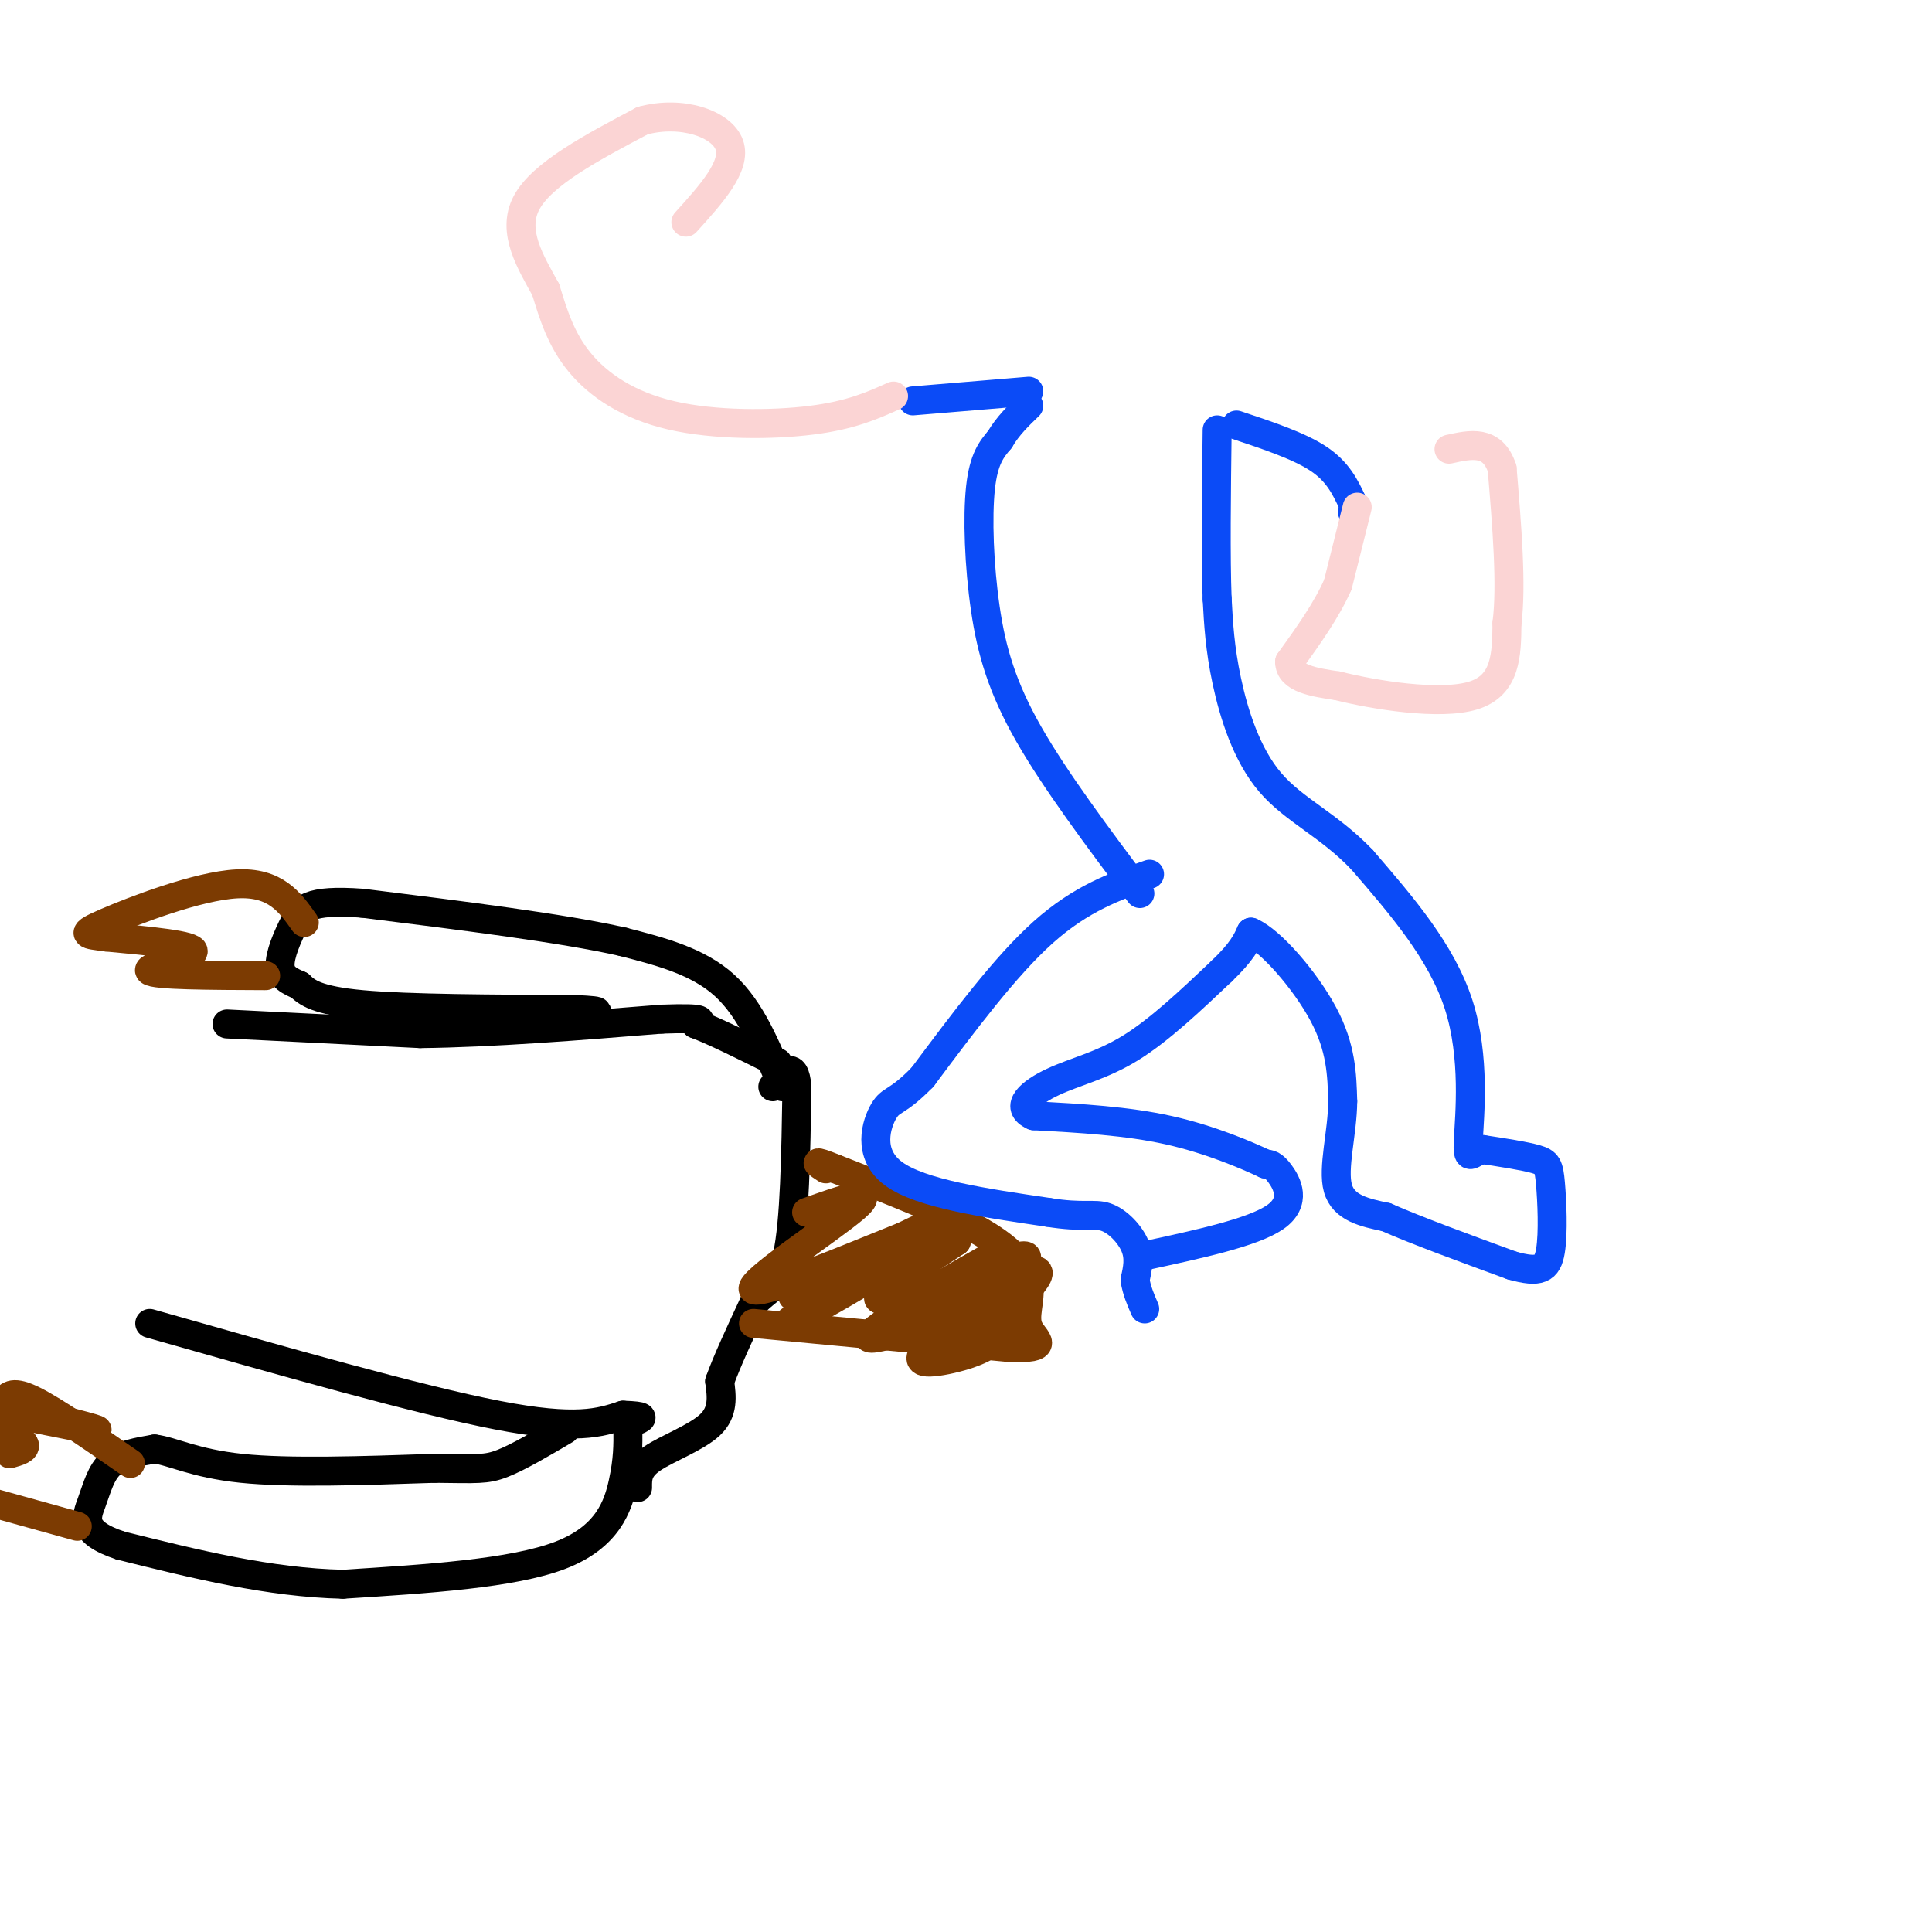 <svg viewBox='0 0 400 400' version='1.1' xmlns='http://www.w3.org/2000/svg' xmlns:xlink='http://www.w3.org/1999/xlink'><g fill='none' stroke='rgb(0,0,0)' stroke-width='6' stroke-linecap='round' stroke-linejoin='round'><path d='M47,212c0.000,0.000 40.000,2.000 40,2'/><path d='M87,214c15.000,-0.167 32.500,-1.583 50,-3'/><path d='M137,211c9.500,-0.333 8.250,0.333 7,1'/><path d='M144,212c4.000,1.500 10.500,4.750 17,8'/><path d='M31,274c27.833,7.917 55.667,15.833 72,19c16.333,3.167 21.167,1.583 26,0'/><path d='M129,293c4.833,0.167 3.917,0.583 3,1'/><path d='M130,296c0.022,3.111 0.044,6.222 -1,11c-1.044,4.778 -3.156,11.222 -13,15c-9.844,3.778 -27.422,4.889 -45,6'/><path d='M71,328c-15.167,-0.333 -30.583,-4.167 -46,-8'/><path d='M25,320c-8.607,-2.833 -7.125,-5.917 -6,-9c1.125,-3.083 1.893,-6.167 4,-8c2.107,-1.833 5.554,-2.417 9,-3'/><path d='M32,300c3.622,0.422 8.178,2.978 18,4c9.822,1.022 24.911,0.511 40,0'/><path d='M90,304c8.756,0.089 10.644,0.311 14,-1c3.356,-1.311 8.178,-4.156 13,-7'/><path d='M132,308c-0.022,-1.956 -0.044,-3.911 3,-6c3.044,-2.089 9.156,-4.311 12,-7c2.844,-2.689 2.422,-5.844 2,-9'/><path d='M149,286c1.500,-4.167 4.250,-10.083 7,-16'/><path d='M156,270c2.556,-3.156 5.444,-3.044 7,-10c1.556,-6.956 1.778,-20.978 2,-35'/><path d='M165,225c-0.500,-5.833 -2.750,-2.917 -5,0'/><path d='M162,225c-3.250,-8.000 -6.500,-16.000 -12,-21c-5.500,-5.000 -13.250,-7.000 -21,-9'/><path d='M129,195c-12.500,-2.833 -33.250,-5.417 -54,-8'/><path d='M75,187c-11.298,-0.821 -12.542,1.125 -14,4c-1.458,2.875 -3.131,6.679 -3,9c0.131,2.321 2.065,3.161 4,4'/><path d='M62,204c1.556,1.467 3.444,3.133 13,4c9.556,0.867 26.778,0.933 44,1'/><path d='M119,209c7.500,0.333 4.250,0.667 1,1'/></g>
<g fill='none' stroke='rgb(124,59,2)' stroke-width='6' stroke-linecap='round' stroke-linejoin='round'><path d='M16,316c0.000,0.000 -18.000,-5.000 -18,-5'/><path d='M2,301c1.750,-0.500 3.500,-1.000 3,-2c-0.500,-1.000 -3.250,-2.500 -6,-4'/><path d='M4,293c8.583,1.750 17.167,3.500 16,3c-1.167,-0.500 -12.083,-3.250 -23,-6'/><path d='M1,290c0.833,-1.083 1.667,-2.167 6,0c4.333,2.167 12.167,7.583 20,13'/><path d='M55,202c-11.533,-0.044 -23.067,-0.089 -24,-1c-0.933,-0.911 8.733,-2.689 9,-4c0.267,-1.311 -8.867,-2.156 -18,-3'/><path d='M22,194c-4.226,-0.571 -5.792,-0.500 0,-3c5.792,-2.500 18.940,-7.571 27,-8c8.060,-0.429 11.030,3.786 14,8'/><path d='M156,274c0.000,0.000 53.000,5.000 53,5'/><path d='M209,279c9.041,0.279 5.145,-1.523 4,-4c-1.145,-2.477 0.461,-5.628 0,-9c-0.461,-3.372 -2.989,-6.963 -10,-11c-7.011,-4.037 -18.506,-8.518 -30,-13'/><path d='M173,242c-5.333,-2.167 -3.667,-1.083 -2,0'/><path d='M212,274c-4.276,1.585 -8.552,3.171 -6,0c2.552,-3.171 11.931,-11.097 8,-11c-3.931,0.097 -21.174,8.219 -23,8c-1.826,-0.219 11.764,-8.777 15,-11c3.236,-2.223 -3.882,1.888 -11,6'/><path d='M195,266c-4.319,2.000 -9.617,4.001 -5,2c4.617,-2.001 19.149,-8.003 22,-8c2.851,0.003 -5.978,6.011 -8,10c-2.022,3.989 2.763,5.959 1,8c-1.763,2.041 -10.075,4.155 -13,4c-2.925,-0.155 -0.462,-2.577 2,-5'/><path d='M194,277c3.728,-2.678 12.049,-6.872 8,-6c-4.049,0.872 -20.467,6.811 -22,6c-1.533,-0.811 11.818,-8.372 13,-10c1.182,-1.628 -9.805,2.678 -11,2c-1.195,-0.678 7.403,-6.339 16,-12'/><path d='M198,257c-2.726,-0.361 -17.541,4.736 -26,8c-8.459,3.264 -10.562,4.695 -4,2c6.562,-2.695 21.790,-9.516 19,-7c-2.790,2.516 -23.597,14.370 -24,14c-0.403,-0.370 19.599,-12.963 27,-18c7.401,-5.037 2.200,-2.519 -3,0'/><path d='M187,256c-8.845,3.512 -29.458,12.292 -31,11c-1.542,-1.292 15.988,-12.655 21,-17c5.012,-4.345 -2.494,-1.673 -10,1'/></g>
<g fill='none' stroke='rgb(11,75,247)' stroke-width='6' stroke-linecap='round' stroke-linejoin='round'><path d='M238,181c-7.083,2.500 -14.167,5.000 -22,12c-7.833,7.000 -16.417,18.500 -25,30'/><path d='M191,223c-5.417,5.548 -6.458,4.417 -8,7c-1.542,2.583 -3.583,8.881 2,13c5.583,4.119 18.792,6.060 32,8'/><path d='M217,251c7.310,1.190 9.583,0.167 12,1c2.417,0.833 4.976,3.524 6,6c1.024,2.476 0.512,4.738 0,7'/><path d='M235,265c0.333,2.167 1.167,4.083 2,6'/><path d='M237,260c11.222,-2.422 22.444,-4.844 27,-8c4.556,-3.156 2.444,-7.044 1,-9c-1.444,-1.956 -2.222,-1.978 -3,-2'/><path d='M262,241c-3.667,-1.733 -11.333,-5.067 -20,-7c-8.667,-1.933 -18.333,-2.467 -28,-3'/><path d='M214,231c-4.155,-1.821 -0.542,-4.875 4,-7c4.542,-2.125 10.012,-3.321 16,-7c5.988,-3.679 12.494,-9.839 19,-16'/><path d='M253,201c4.167,-4.000 5.083,-6.000 6,-8'/><path d='M259,193c4.089,1.733 11.311,10.067 15,17c3.689,6.933 3.844,12.467 4,18'/><path d='M278,228c-0.044,6.533 -2.156,13.867 -1,18c1.156,4.133 5.578,5.067 10,6'/><path d='M287,252c6.000,2.667 16.000,6.333 26,10'/><path d='M313,262c5.821,1.643 7.375,0.750 8,-3c0.625,-3.750 0.322,-10.356 0,-14c-0.322,-3.644 -0.663,-4.327 -3,-5c-2.337,-0.673 -6.668,-1.337 -11,-2'/><path d='M307,238c-2.500,0.548 -3.250,2.917 -3,-2c0.250,-4.917 1.500,-17.119 -2,-28c-3.500,-10.881 -11.750,-20.440 -20,-30'/><path d='M282,178c-6.881,-7.214 -14.083,-10.250 -19,-16c-4.917,-5.750 -7.548,-14.214 -9,-21c-1.452,-6.786 -1.726,-11.893 -2,-17'/><path d='M252,124c-0.333,-8.667 -0.167,-21.833 0,-35'/><path d='M236,185c-8.756,-11.690 -17.512,-23.381 -23,-33c-5.488,-9.619 -7.708,-17.167 -9,-26c-1.292,-8.833 -1.655,-18.952 -1,-25c0.655,-6.048 2.327,-8.024 4,-10'/><path d='M207,91c1.667,-2.833 3.833,-4.917 6,-7'/><path d='M213,81c0.000,0.000 -24.000,2.000 -24,2'/><path d='M256,88c6.500,2.167 13.000,4.333 17,7c4.000,2.667 5.500,5.833 7,9'/><path d='M280,104c1.167,1.833 0.583,1.917 0,2'/></g>
<g fill='none' stroke='rgb(251,212,212)' stroke-width='6' stroke-linecap='round' stroke-linejoin='round'><path d='M281,105c0.000,0.000 -4.000,16.000 -4,16'/><path d='M277,121c-2.333,5.333 -6.167,10.667 -10,16'/><path d='M267,137c0.000,3.500 5.000,4.250 10,5'/><path d='M277,142c7.467,1.889 21.133,4.111 28,2c6.867,-2.111 6.933,-8.556 7,-15'/><path d='M312,129c1.000,-7.833 0.000,-19.917 -1,-32'/><path d='M311,97c-2.000,-6.000 -6.500,-5.000 -11,-4'/><path d='M185,82c-4.429,1.988 -8.857,3.976 -17,5c-8.143,1.024 -20.000,1.083 -29,-1c-9.000,-2.083 -15.143,-6.310 -19,-11c-3.857,-4.690 -5.429,-9.845 -7,-15'/><path d='M113,60c-3.044,-5.578 -7.156,-12.022 -4,-18c3.156,-5.978 13.578,-11.489 24,-17'/><path d='M133,25c8.133,-2.244 16.467,0.644 18,5c1.533,4.356 -3.733,10.178 -9,16'/></g>
</svg>